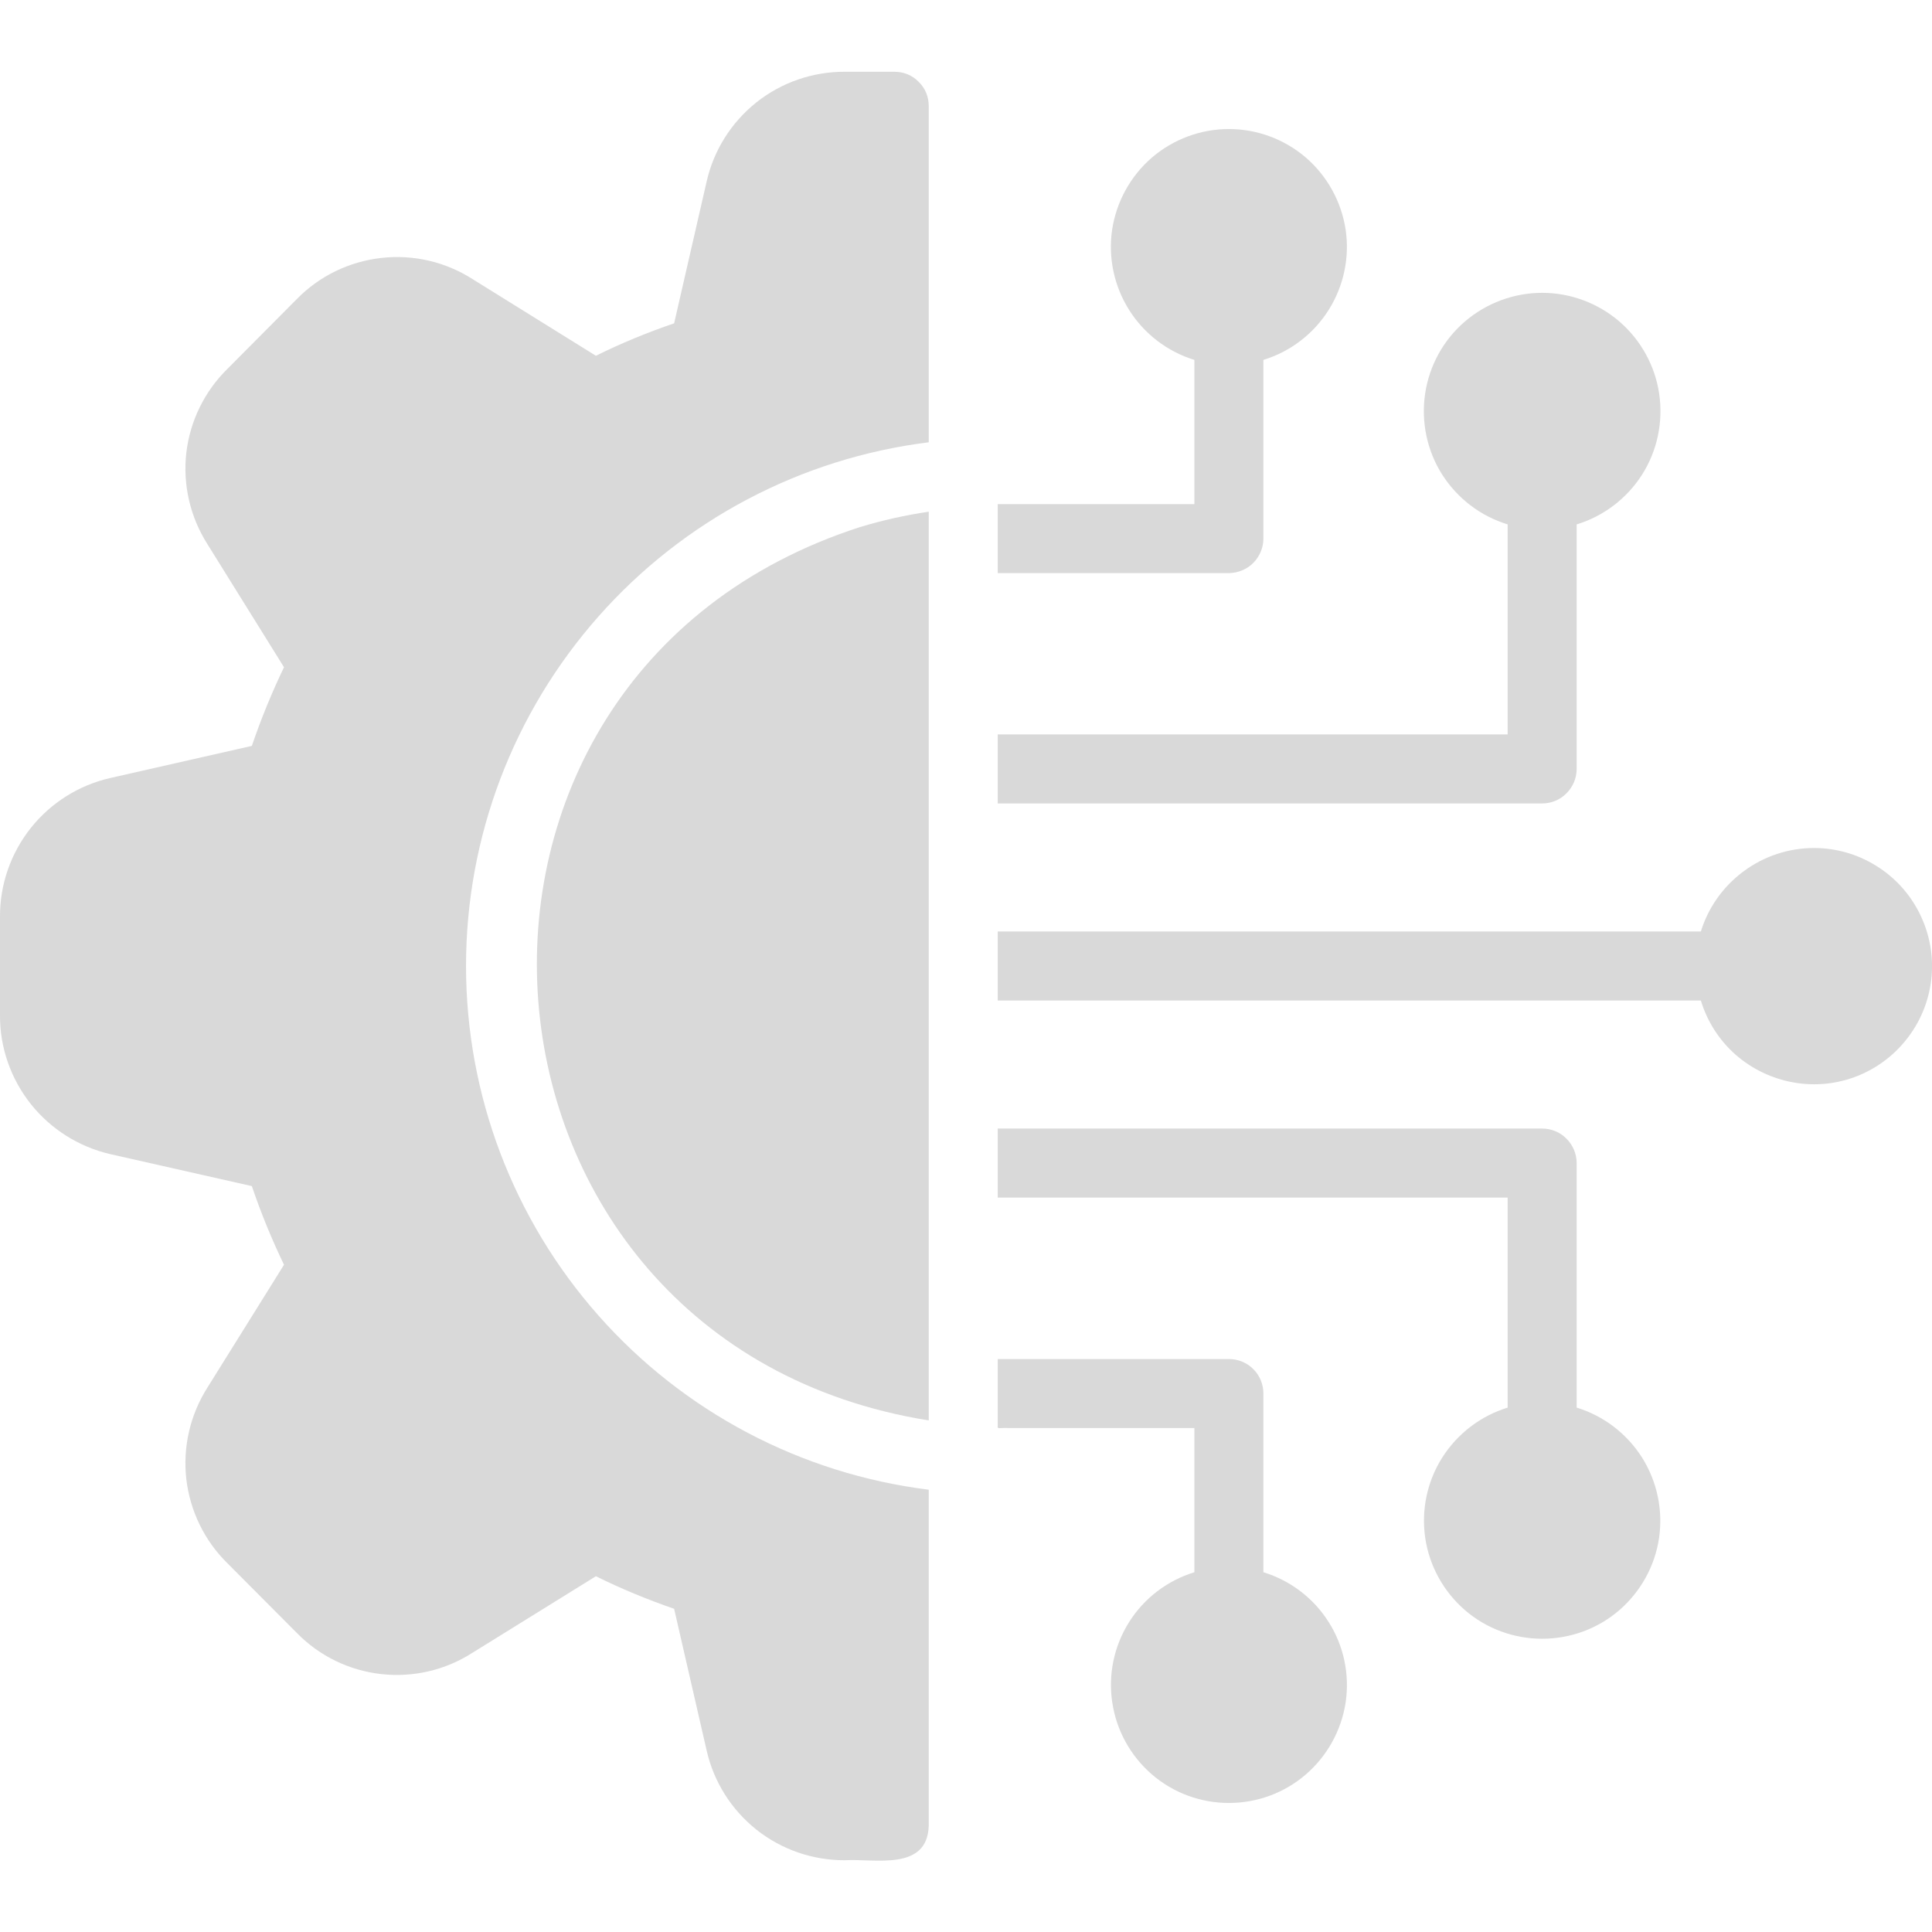 <?xml version="1.0" encoding="UTF-8"?> <svg xmlns="http://www.w3.org/2000/svg" width="14" height="14" viewBox="0 0 14 14" fill="none"><path d="M6.23 3.82C2.854 4.911 3.228 9.732 6.73 10.293C6.73 9.73 6.73 3.708 6.73 3.708C6.561 3.733 6.394 3.77 6.23 3.82Z" fill="#D9D9D9"></path><path d="M6.48 0.52H6.123C5.89 0.519 5.663 0.597 5.481 0.742C5.299 0.887 5.171 1.09 5.12 1.318L4.885 2.343C4.691 2.409 4.502 2.487 4.318 2.578L3.425 2.023C3.229 1.897 2.995 1.843 2.764 1.869C2.532 1.895 2.316 1.999 2.153 2.165L1.648 2.673C1.482 2.836 1.377 3.051 1.35 3.282C1.324 3.513 1.378 3.746 1.503 3.943L2.058 4.835C1.969 5.02 1.891 5.211 1.825 5.405L0.798 5.638C0.57 5.69 0.368 5.818 0.223 6C0.078 6.183 -0.001 6.409 6.68891e-06 6.643V7.358C-0.001 7.591 0.078 7.817 0.223 8C0.368 8.182 0.57 8.31 0.798 8.363L1.825 8.595C1.891 8.79 1.969 8.98 2.058 9.165L1.503 10.055C1.378 10.252 1.324 10.485 1.35 10.717C1.377 10.948 1.481 11.164 1.648 11.328L2.153 11.835C2.316 12.001 2.531 12.105 2.762 12.131C2.993 12.157 3.227 12.103 3.423 11.977L4.318 11.422C4.502 11.513 4.691 11.591 4.885 11.658L5.12 12.682C5.171 12.91 5.299 13.113 5.481 13.258C5.663 13.403 5.89 13.481 6.123 13.48C6.335 13.467 6.72 13.562 6.73 13.23V10.795C5.805 10.68 4.953 10.231 4.336 9.532C3.718 8.833 3.377 7.933 3.377 7C3.377 6.067 3.718 5.167 4.336 4.468C4.953 3.769 5.805 3.32 6.73 3.205V0.77C6.73 0.737 6.724 0.704 6.712 0.674C6.699 0.643 6.681 0.616 6.657 0.593C6.634 0.569 6.607 0.551 6.576 0.538C6.546 0.526 6.513 0.52 6.48 0.52Z" fill="#D9D9D9"></path><path d="M9.155 3.903V2.608C9.351 2.548 9.519 2.419 9.628 2.246C9.737 2.073 9.781 1.866 9.751 1.664C9.72 1.461 9.618 1.276 9.463 1.142C9.308 1.009 9.11 0.935 8.905 0.935C8.7 0.935 8.502 1.009 8.347 1.142C8.192 1.276 8.09 1.461 8.059 1.664C8.029 1.866 8.073 2.073 8.182 2.246C8.291 2.419 8.459 2.548 8.655 2.608L8.655 3.653H7.23V4.153H8.905C8.971 4.152 9.035 4.126 9.082 4.079C9.128 4.032 9.155 3.969 9.155 3.903Z" fill="#D9D9D9"></path><path d="M11.425 5.572V3.8C11.622 3.74 11.79 3.611 11.9 3.438C12.01 3.264 12.053 3.056 12.023 2.853C11.993 2.65 11.89 2.464 11.735 2.33C11.579 2.196 11.38 2.122 11.175 2.122C10.97 2.122 10.771 2.196 10.615 2.33C10.459 2.464 10.357 2.65 10.327 2.853C10.297 3.056 10.34 3.264 10.45 3.438C10.56 3.611 10.728 3.74 10.925 3.8V5.322H7.23V5.822H11.175C11.241 5.822 11.305 5.796 11.351 5.749C11.398 5.702 11.425 5.639 11.425 5.572Z" fill="#D9D9D9"></path><path d="M9.155 11.393V10.098C9.155 10.031 9.129 9.968 9.082 9.921C9.035 9.874 8.971 9.848 8.905 9.848H7.23V10.328C7.227 10.36 7.234 10.345 7.305 10.348H8.655V11.393C8.459 11.453 8.291 11.581 8.182 11.754C8.073 11.927 8.029 12.134 8.06 12.337C8.09 12.539 8.192 12.724 8.347 12.858C8.502 12.992 8.7 13.065 8.905 13.065C9.11 13.065 9.308 12.992 9.463 12.858C9.618 12.724 9.72 12.539 9.751 12.337C9.781 12.134 9.738 11.927 9.628 11.754C9.519 11.581 9.351 11.453 9.155 11.393Z" fill="#D9D9D9"></path><path d="M11.425 10.2V8.428C11.425 8.361 11.398 8.298 11.351 8.251C11.305 8.204 11.241 8.178 11.175 8.178H7.23V8.678H10.925V10.2C10.729 10.26 10.561 10.389 10.451 10.562C10.341 10.736 10.298 10.943 10.328 11.146C10.358 11.348 10.461 11.534 10.616 11.668C10.771 11.802 10.97 11.875 11.175 11.875C11.38 11.875 11.579 11.802 11.734 11.668C11.889 11.534 11.992 11.348 12.022 11.146C12.052 10.943 12.008 10.736 11.899 10.562C11.789 10.389 11.621 10.26 11.425 10.2Z" fill="#D9D9D9"></path><path d="M13.145 6.145C12.962 6.145 12.783 6.204 12.636 6.313C12.488 6.422 12.379 6.575 12.325 6.75H7.23V7.25H12.325C12.371 7.402 12.458 7.538 12.577 7.643C12.696 7.747 12.842 7.817 12.998 7.844C13.154 7.872 13.315 7.855 13.462 7.796C13.609 7.737 13.737 7.638 13.831 7.511C13.926 7.384 13.983 7.233 13.997 7.075C14.011 6.917 13.98 6.758 13.909 6.617C13.838 6.475 13.729 6.356 13.594 6.273C13.459 6.189 13.303 6.145 13.145 6.145Z" fill="#D9D9D9"></path></svg> 